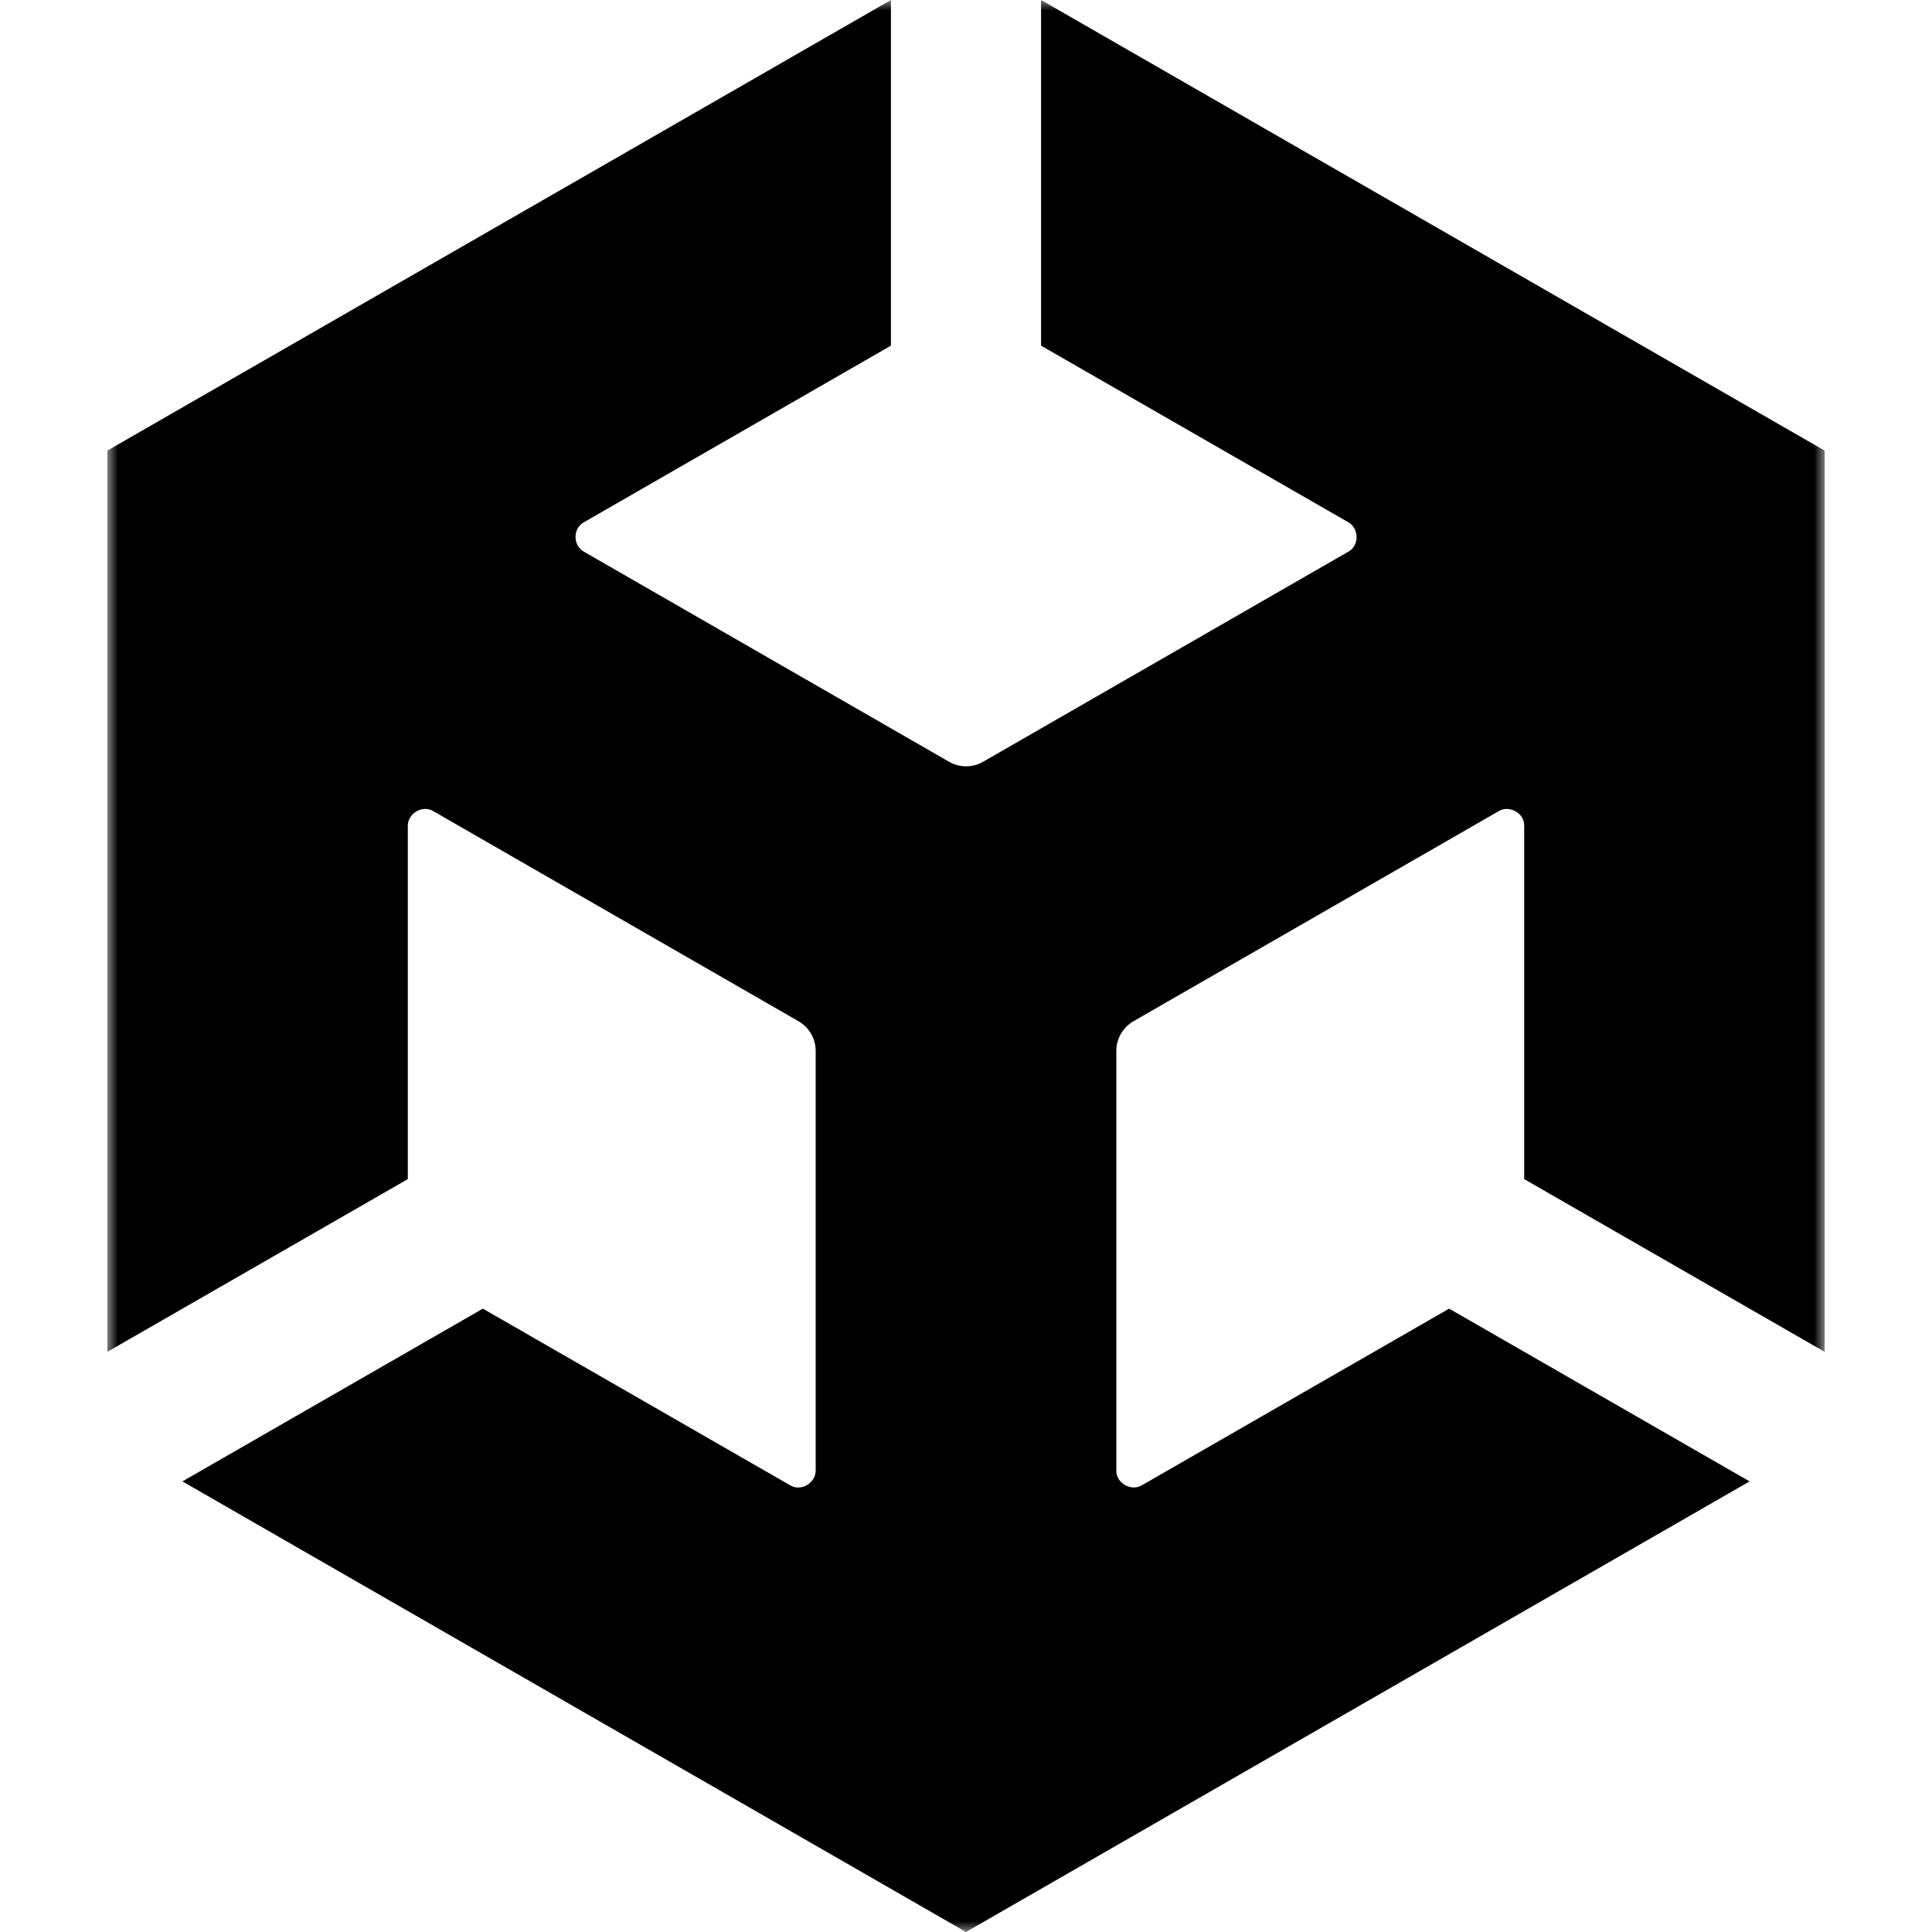 <?xml version="1.0" encoding="utf-8"?>
<svg xmlns="http://www.w3.org/2000/svg" fill="none" height="90" viewBox="0 0 90 90" width="90">
<mask height="90" id="mask0_17959_76377" maskUnits="userSpaceOnUse" style="mask-type:luminance" width="80" x="5" y="0">
<path d="M85 0H5V90H85V0Z" fill="white"/>
</mask>
<g mask="url(#mask0_17959_76377)">
<path d="M48.497 16.102L62.803 24.325C63.317 24.614 63.336 25.415 62.803 25.704L45.804 35.482C45.29 35.78 44.682 35.762 44.205 35.482L27.207 25.704C26.683 25.424 26.674 24.605 27.207 24.325L41.503 16.102V0L5 20.991V62.974L18.997 54.928V38.481C18.988 37.894 19.68 37.475 20.194 37.792L37.193 47.57C37.707 47.868 37.997 48.399 37.997 48.949V68.497C38.006 69.083 37.314 69.502 36.8 69.186L22.494 60.962L8.497 69.009L45 90L81.503 69.009L67.506 60.962L53.2 69.186C52.695 69.493 51.985 69.092 52.003 68.497V48.949C52.003 48.362 52.331 47.84 52.807 47.57L69.806 37.792C70.311 37.484 71.022 37.876 71.003 38.481V54.928L85 62.974V20.991L48.497 0V16.102Z" fill="black"/>
</g>
</svg>